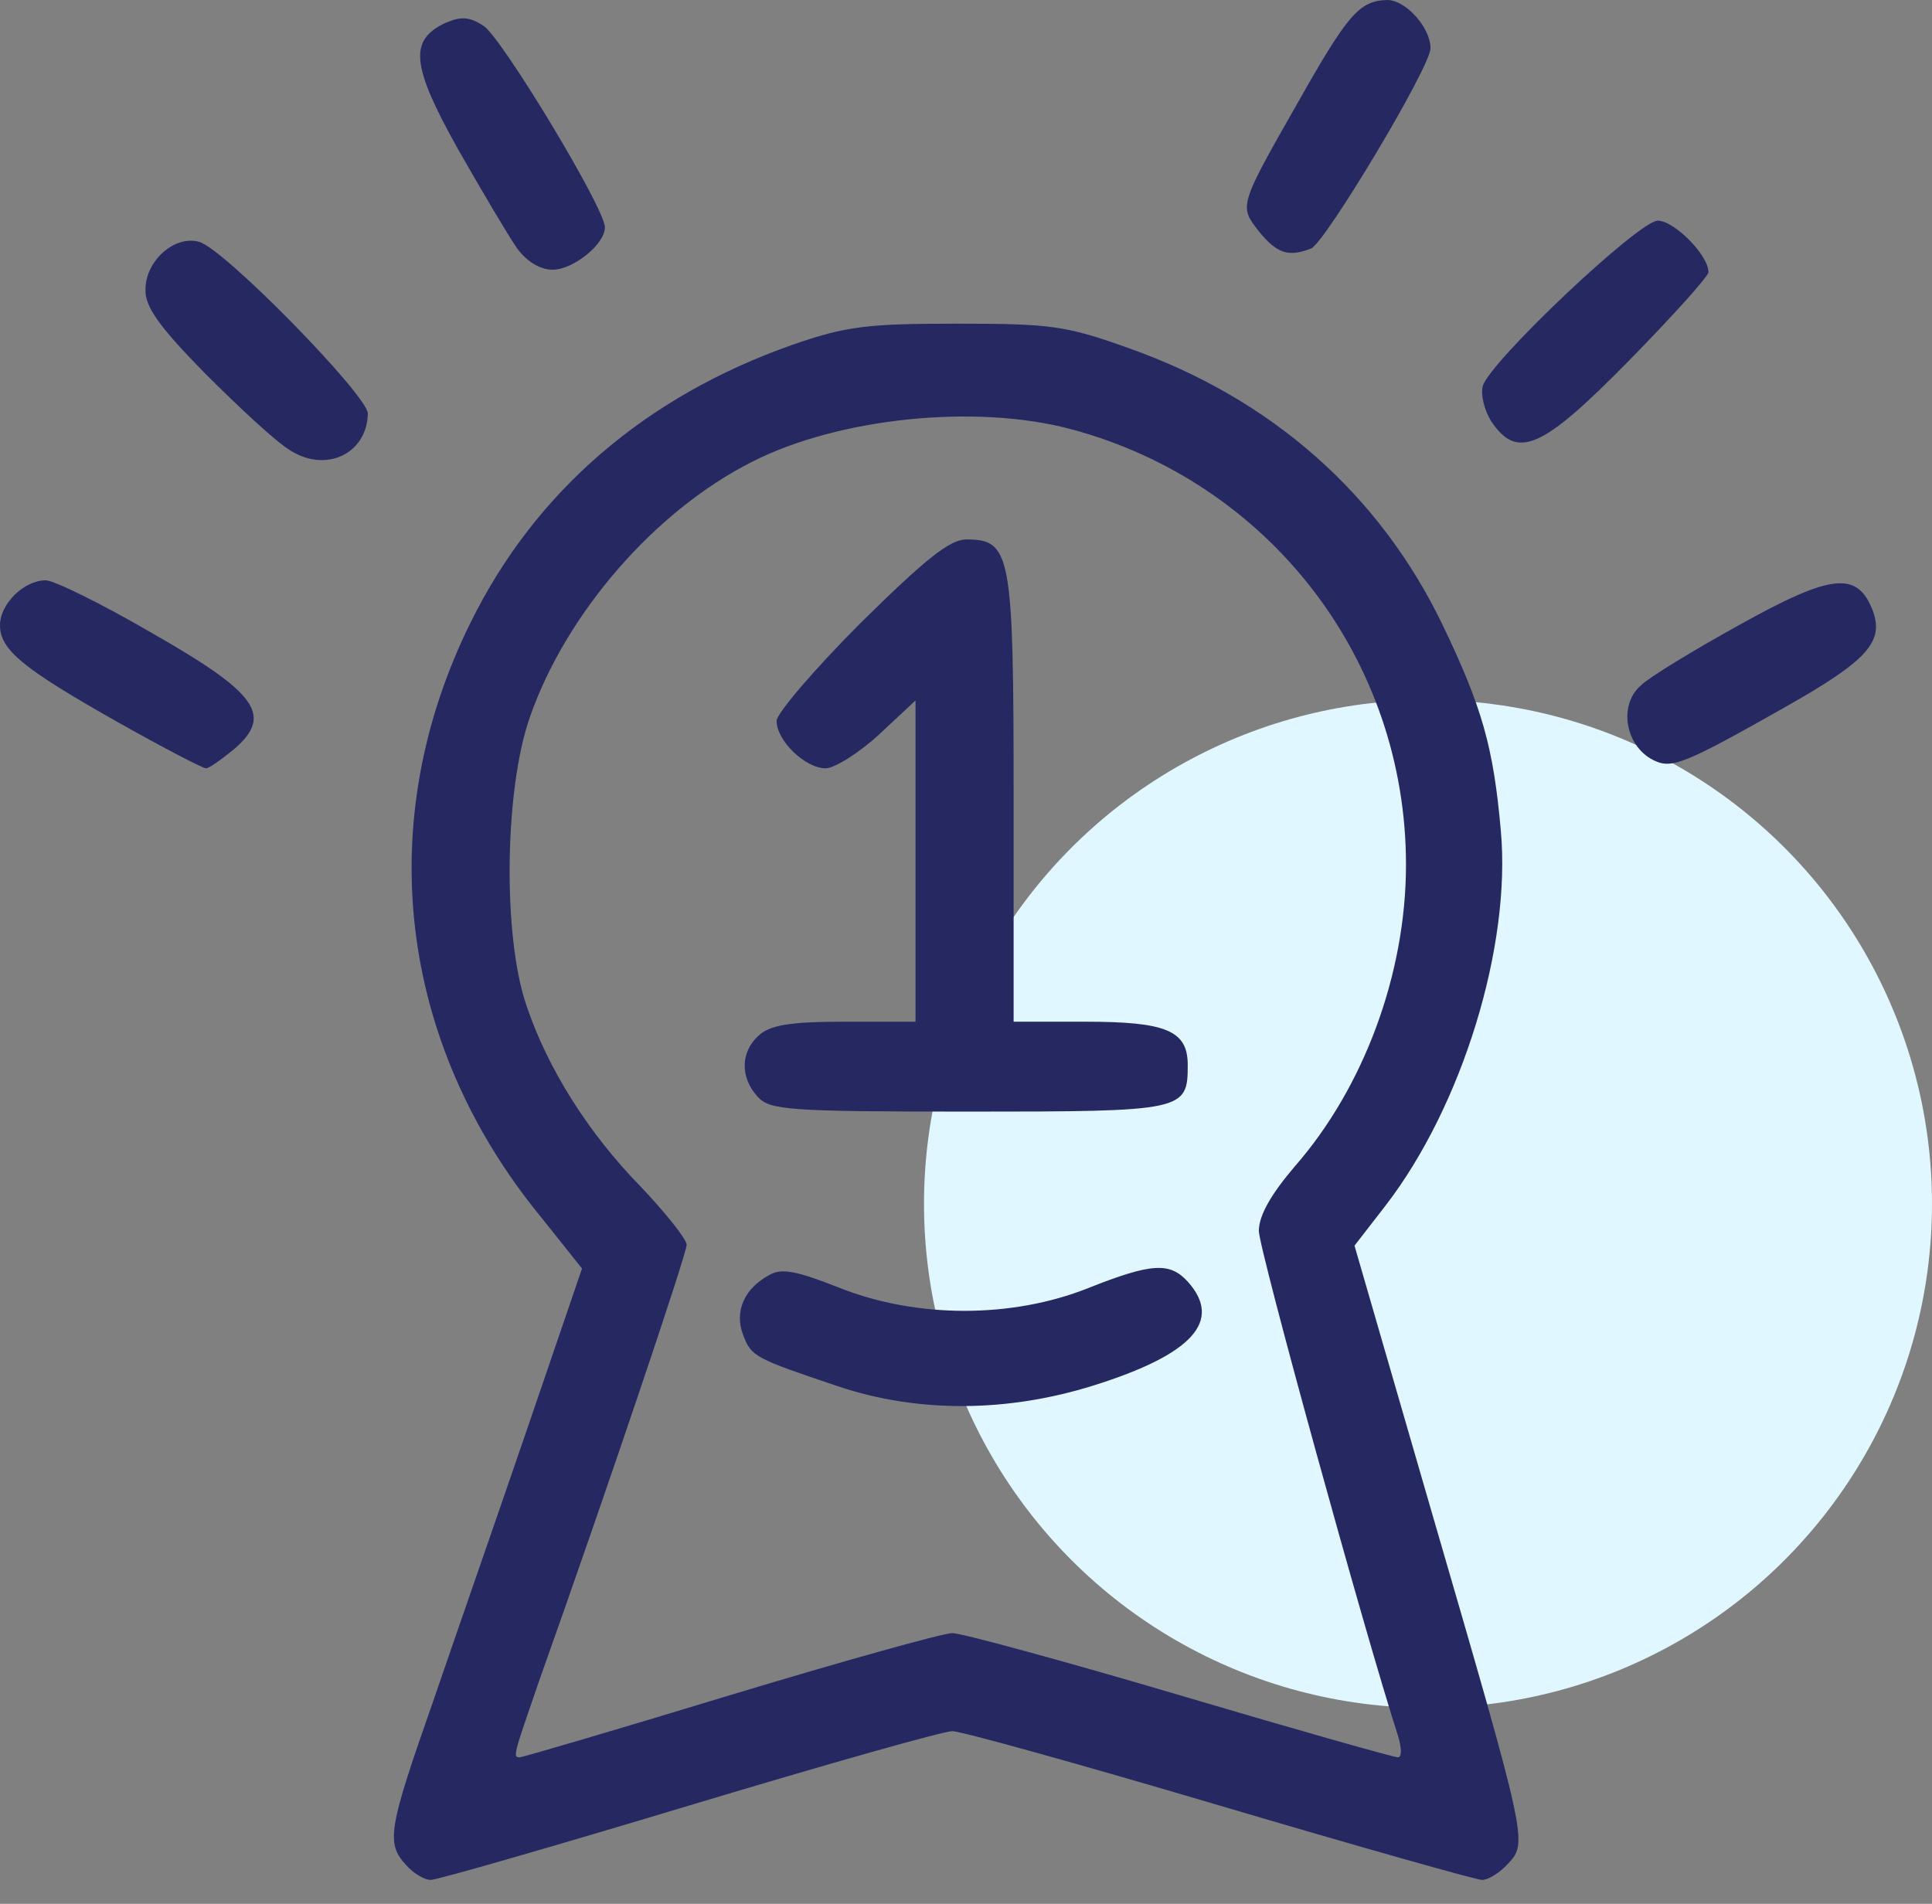 <svg width="69" height="68" viewBox="0 0 69 68" fill="none" xmlns="http://www.w3.org/2000/svg">
<rect x="0" y="0" width="69" height="68" fill="#808080" stroke="none"/>
<circle cx="51" cy="43" r="18" fill="#E0F7FF"/>
<path d="M14.509 66.621C13.78 65.833 13.867 65.336 15.444 60.84C16.203 58.622 17.75 54.184 18.83 51.031L20.786 45.309L19.297 43.441C14.218 37.222 13.283 29.34 16.816 22.217C19.122 17.546 23.063 14.159 28.289 12.32C30.216 11.648 30.975 11.561 34.157 11.561C37.485 11.561 38.04 11.619 40.317 12.437C45.426 14.247 49.28 17.662 51.528 22.333C52.929 25.253 53.338 26.683 53.6 29.661C53.98 33.778 52.228 39.5 49.484 43.061L48.375 44.492L51.09 53.863C54.564 65.803 54.564 65.803 53.863 66.562C53.571 66.884 53.163 67.146 52.929 67.146C52.725 67.146 48.492 65.949 43.558 64.49C38.624 63.03 34.332 61.833 34.011 61.833C33.69 61.833 29.457 63.03 24.611 64.49C19.765 65.949 15.619 67.146 15.385 67.146C15.152 67.146 14.772 66.913 14.509 66.621ZM26.07 60.548C30.128 59.322 33.69 58.33 34.011 58.33C34.332 58.33 37.982 59.322 42.127 60.548C46.273 61.775 49.776 62.767 49.922 62.767C50.068 62.767 50.068 62.446 49.922 61.979C48.725 58.271 44.959 44.608 44.959 43.966C44.959 43.412 45.397 42.653 46.243 41.66C48.696 38.857 50.214 34.799 50.214 30.887C50.214 23.56 45.339 17.224 38.244 15.327C34.858 14.422 29.953 14.918 26.859 16.495C23.384 18.246 20.202 21.925 18.918 25.632C18.013 28.231 17.954 33.456 18.801 35.909C19.56 38.186 21.049 40.521 22.917 42.419C23.793 43.353 24.523 44.258 24.523 44.463C24.523 44.784 21.691 53.192 19.239 60.081C18.334 62.709 18.305 62.767 18.567 62.767C18.655 62.767 22.042 61.775 26.07 60.548Z" fill="#262862"/>
<path d="M29.924 49.513C26.976 48.52 26.83 48.462 26.538 47.674C26.217 46.827 26.596 46.01 27.472 45.543C27.91 45.28 28.465 45.397 30.012 46.01C32.756 47.09 36.143 47.09 38.858 46.01C41.135 45.105 41.777 45.076 42.419 45.776C43.675 47.178 42.595 48.374 39.062 49.484C35.997 50.447 32.785 50.477 29.924 49.513Z" fill="#262862"/>
<path d="M27.063 39.178C26.421 38.478 26.45 37.573 27.092 36.989C27.501 36.609 28.231 36.493 30.158 36.493H32.697V30.771V25.019L31.384 26.245C30.683 26.888 29.807 27.442 29.486 27.442C28.756 27.442 27.735 26.45 27.735 25.749C27.735 25.486 29.078 23.91 30.741 22.246C33.048 19.969 33.924 19.268 34.508 19.268C36.113 19.268 36.201 19.764 36.201 28.523V36.493H38.77C41.66 36.493 42.419 36.814 42.419 38.04C42.419 39.675 42.302 39.704 34.595 39.704C28.114 39.704 27.501 39.646 27.063 39.178Z" fill="#262862"/>
<path d="M4.233 25.808C0.817 23.881 0 23.209 0 22.334C0 21.574 0.847 20.728 1.635 20.728C1.927 20.728 3.649 21.574 5.401 22.596C9.196 24.757 9.751 25.545 8.379 26.742C7.912 27.121 7.474 27.442 7.357 27.442C7.24 27.442 5.839 26.713 4.233 25.808Z" fill="#262862"/>
<path d="M59.264 27.238C58.096 26.859 57.717 25.224 58.622 24.465C58.884 24.202 60.461 23.238 62.096 22.334C65.395 20.494 66.329 20.378 66.884 21.808C67.292 22.917 66.708 23.589 63.76 25.253C60.519 27.092 59.819 27.413 59.264 27.238Z" fill="#262862"/>
<path d="M10.364 16.086C9.868 15.794 8.525 14.539 7.328 13.342C5.693 11.678 5.167 10.948 5.196 10.335C5.196 9.313 6.247 8.379 7.123 8.642C8.028 8.904 13.137 14.13 13.137 14.772C13.108 16.203 11.648 16.904 10.364 16.086Z" fill="#262862"/>
<path d="M53.25 15.035C53.017 14.655 52.871 14.101 52.958 13.78C53.25 12.874 58.534 7.882 59.206 7.882C59.79 7.882 61.016 9.108 61.016 9.722C61.016 9.868 59.731 11.298 58.184 12.874C55.06 16.057 54.184 16.436 53.25 15.035Z" fill="#262862"/>
<path d="M18.451 8.846C18.13 8.379 17.196 6.802 16.349 5.313C14.685 2.335 14.598 1.43 15.911 0.817C16.466 0.584 16.758 0.584 17.283 0.934C17.955 1.401 21.604 7.444 21.604 8.116C21.604 8.729 20.466 9.634 19.736 9.634C19.298 9.634 18.802 9.342 18.451 8.846Z" fill="#262862"/>
<path d="M44.959 8.262C44.258 7.357 44.229 7.386 46.36 3.649C48.141 0.496 48.55 0.029 49.542 0C50.214 0 51.09 0.993 51.09 1.722C51.09 2.394 47.324 8.671 46.827 8.875C46.01 9.196 45.601 9.05 44.959 8.262Z" fill="#262862"/>
</svg>
